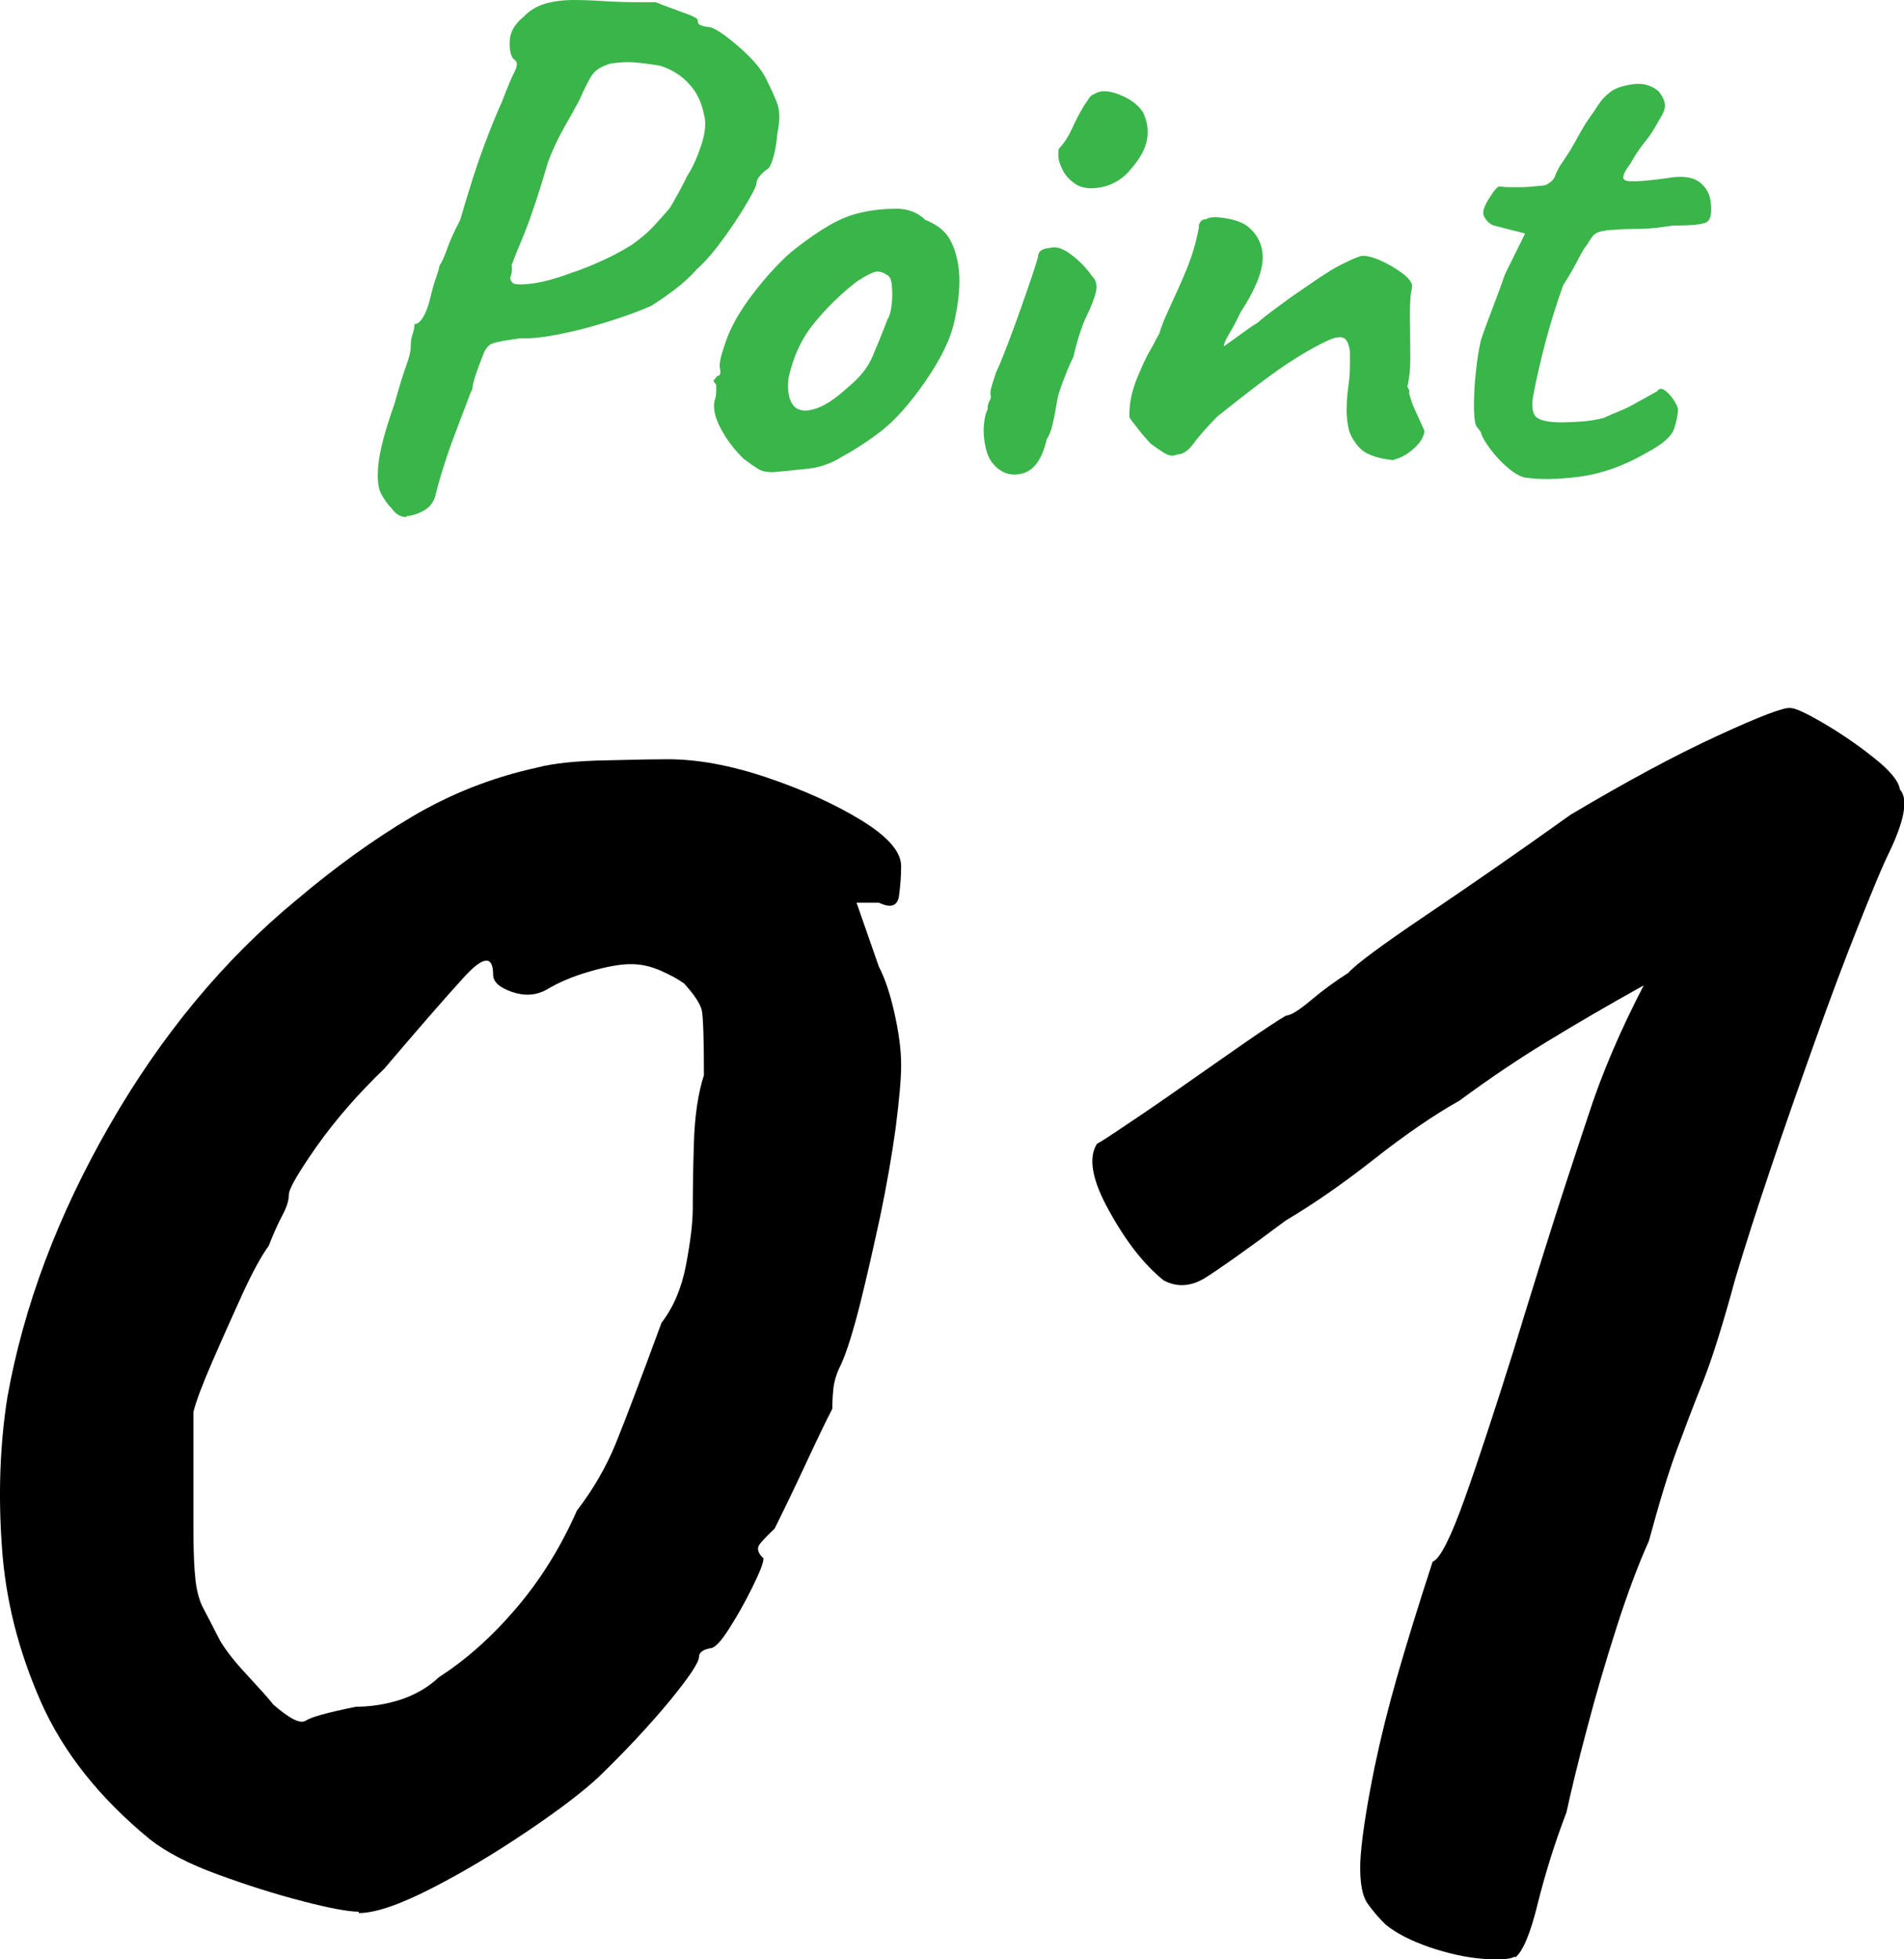 <svg height="72" viewBox="0 0 70 72" width="70" xmlns="http://www.w3.org/2000/svg"><path d="m13.19 70.25c-.38 0-1.08-.13-2.08-.39-1.01-.26-2.04-.59-3.11-.98s-1.89-.82-2.49-1.29c-1.85-1.52-3.19-3.2-4.01-5.06s-1.3-3.75-1.43-5.69c-.14-1.93-.07-3.77.2-5.49.6-3.35 1.85-6.68 3.76-10s4.2-6.08 6.87-8.28c1.42-1.2 2.83-2.22 4.25-3.06s2.94-1.44 4.58-1.8c.6-.16 1.46-.25 2.57-.27 1.12-.03 1.87-.04 2.25-.04 1.09 0 2.3.22 3.64.67 1.33.45 2.49.97 3.47 1.57s1.47 1.16 1.47 1.69c0 .37-.03.73-.08 1.1-.06.37-.3.45-.74.24h-.82l.82 2.35c.22.42.41.98.57 1.69s.25 1.35.25 1.92c0 .52-.07 1.29-.2 2.31-.14 1.02-.33 2.11-.57 3.26-.25 1.15-.49 2.22-.74 3.22-.25.99-.48 1.73-.69 2.2-.16.31-.26.62-.29.9-.03.29-.04.54-.04.75-.22.42-.57 1.15-1.06 2.2s-.85 1.78-1.06 2.2c-.22.21-.4.39-.53.55-.14.16-.1.34.12.55 0 .16-.14.51-.41 1.06s-.56 1.06-.86 1.53-.53.71-.69.71c-.27.05-.41.16-.41.31 0 .21-.37.76-1.1 1.65-.74.89-1.59 1.8-2.57 2.75-.55.52-1.42 1.19-2.62 2s-2.38 1.52-3.56 2.12c-1.17.6-2.06.9-2.66.9zm-.16-7.53c.6 0 1.17-.09 1.72-.27.54-.18 1.01-.46 1.39-.82.98-.63 1.92-1.46 2.82-2.51s1.65-2.25 2.25-3.61c.6-.78 1.08-1.61 1.43-2.47s.91-2.34 1.68-4.43c.44-.57.74-1.28.9-2.12s.25-1.54.25-2.12.01-1.36.04-2.35.15-1.83.37-2.51c0-1.36-.03-2.16-.08-2.39-.06-.24-.27-.56-.65-.98-.22-.16-.5-.31-.86-.47s-.72-.24-1.1-.24-.89.09-1.51.27c-.63.18-1.16.41-1.59.67-.38.21-.8.24-1.27.08-.46-.16-.69-.37-.69-.63 0-.73-.37-.69-1.1.12-.74.81-1.7 1.92-2.9 3.33-.98.94-1.81 1.9-2.49 2.86-.68.97-1.02 1.56-1.02 1.77s-.08.47-.25.78c-.16.31-.33.68-.49 1.1-.27.37-.6.97-.98 1.8-.38.84-.75 1.66-1.1 2.47s-.59 1.43-.69 1.84v4.24c0 .89.03 1.54.08 1.96s.15.76.29 1.02.34.65.61 1.18c.22.37.56.8 1.02 1.29.46.5.78.85.94 1.06.6.52.99.72 1.19.59.19-.13.8-.3 1.84-.51z"/><path d="m55.69 71.9c-.16.1-.56.13-1.19.08s-1.28-.2-1.96-.43c-.68-.24-1.21-.51-1.59-.82-.22-.21-.44-.46-.65-.75-.22-.29-.31-.8-.29-1.53.03-.73.2-1.91.53-3.53.22-1.05.49-2.14.82-3.29s.76-2.56 1.31-4.24c.27-.1.67-.89 1.19-2.35s1.1-3.24 1.76-5.33c.22-.73.6-1.96 1.14-3.69s1.09-3.4 1.63-5.02c.49-1.52 1.17-3.11 2.04-4.79-1.31.73-2.48 1.41-3.51 2.04-1.04.63-2.13 1.36-3.27 2.2-.93.52-1.98 1.24-3.15 2.16s-2.25 1.66-3.23 2.24c-1.47 1.1-2.47 1.8-2.98 2.12-.52.31-1.02.34-1.51.08-.71-.57-1.38-1.42-2-2.55-.63-1.12-.78-1.95-.45-2.47.11-.05.48-.29 1.1-.71.63-.42 1.35-.91 2.17-1.49.82-.57 1.57-1.1 2.25-1.57s1.16-.78 1.43-.94c.16 0 .46-.18.9-.55s.9-.71 1.39-1.02c.27-.31 1.23-1.02 2.86-2.12s3.41-2.33 5.31-3.69c2.02-1.2 3.81-2.17 5.4-2.9 1.58-.73 2.48-1.07 2.7-1.02.16 0 .56.18 1.19.55s1.24.78 1.84 1.26c.6.47.93.86.98 1.18.33.37.16 1.2-.49 2.51-.22.47-.57 1.32-1.06 2.55s-1.02 2.64-1.59 4.24-1.12 3.16-1.64 4.71c-.52 1.54-.94 2.86-1.27 3.96-.44 1.62-.83 2.88-1.18 3.77-.36.89-.68 1.74-.98 2.55s-.64 1.92-1.02 3.33c-.38.84-.78 1.9-1.19 3.18s-.78 2.54-1.1 3.77c-.33 1.23-.57 2.24-.74 3.02-.44 1.15-.79 2.28-1.06 3.37-.27 1.1-.55 1.75-.82 1.96z"/><g fill="#39B54A"><path d="m14.94 19c-.22 0-.4-.11-.55-.33-.11-.1-.23-.27-.36-.49s-.17-.59-.12-1.1.24-1.25.59-2.23c.18-.65.33-1.13.44-1.43s.16-.52.16-.66c0-.19.02-.35.07-.48.04-.13.07-.25.07-.37.11 0 .22-.09.33-.28s.2-.45.27-.77c.07-.29.14-.53.21-.71.06-.18.1-.3.1-.37.09-.14.19-.35.29-.64s.26-.64.48-1.06c.15-.52.31-1.05.49-1.61s.37-1.08.56-1.57.35-.87.48-1.15c.2-.53.36-.91.47-1.12s.11-.36 0-.43c-.13-.09-.19-.31-.18-.66 0-.35.18-.66.51-.92.2-.22.46-.38.77-.48.31-.09.67-.14 1.07-.14s.82.02 1.26.05c.33.02.68.03 1.06.03h.7c.16.07.37.15.6.23.24.09.45.17.65.24.19.08.29.14.29.19 0 .1.04.17.12.19.08.03.17.05.26.06.13 0 .34.11.63.32.29.22.59.47.89.77s.52.6.65.89c.15.29.27.57.37.82.1.26.11.63.01 1.11-.02.26-.06.52-.12.77s-.13.43-.21.52c-.11.07-.21.15-.3.26-.09.1-.14.2-.14.28 0 .07-.07.24-.22.5-.15.27-.33.57-.55.9s-.46.67-.71.99c-.26.33-.49.58-.71.77-.24.28-.52.53-.84.77s-.61.44-.86.59c-.48.21-1.02.4-1.63.59s-1.2.34-1.77.45-1.02.16-1.37.14c-.53.07-.88.13-1.04.19s-.28.21-.36.45c-.09.22-.18.46-.26.7s-.12.41-.12.52c-.04.07-.12.26-.23.57-.12.31-.26.67-.41 1.08-.16.41-.3.82-.43 1.24-.13.41-.23.76-.3 1.06-.07.24-.22.42-.45.54s-.43.18-.59.18zm3.9-8.61c.07.07.31.08.71.03s.89-.18 1.45-.39c.37-.12.74-.27 1.11-.44.38-.17.74-.36 1.08-.57.18-.12.37-.27.58-.45.2-.18.48-.49.85-.92.06-.09.15-.25.29-.5s.26-.49.37-.71c.16-.24.33-.6.49-1.07s.2-.86.11-1.17c-.09-.45-.27-.82-.55-1.12-.27-.3-.62-.52-1.04-.66-.4-.07-.74-.11-1-.13s-.55 0-.86.05c-.29.09-.5.21-.62.36s-.29.48-.51.98c-.13.24-.31.57-.55.99s-.44.85-.6 1.28c-.33 1.13-.62 2-.86 2.6-.25.6-.41 1-.48 1.19.02.19 0 .32-.03.4-.04.08-.02.16.06.25z"/><path d="m28.41 17.35c-.24 0-.43-.04-.56-.13-.14-.09-.31-.21-.51-.36-.35-.34-.63-.71-.84-1.11-.21-.39-.29-.74-.23-1.03.06-.14.07-.33.06-.59-.09-.09-.12-.14-.08-.17s.07-.07.11-.14c.11 0 .15-.09.11-.28-.04-.14.02-.43.18-.89.15-.46.37-.89.64-1.3.11-.17.27-.4.49-.68s.46-.57.73-.85c.26-.28.51-.51.73-.68.46-.36.88-.65 1.28-.88.39-.22.79-.38 1.19-.46.4-.09.82-.13 1.25-.13s.78.14 1.06.41c.42.17.72.4.89.7.17.29.29.67.34 1.13.06.52 0 1.15-.16 1.89s-.61 1.61-1.34 2.59c-.46.62-.91 1.1-1.34 1.44-.44.34-.92.66-1.45.95-.38.24-.79.39-1.23.44s-.87.09-1.29.13zm2.8-3.15c.4-.33.69-.69.86-1.08.17-.4.36-.86.56-1.39.07-.1.12-.27.15-.52.03-.24.03-.48.01-.71s-.08-.36-.19-.4c-.16-.12-.33-.15-.49-.09s-.38.18-.63.35c-.55.43-1.06.92-1.52 1.48-.47.56-.79 1.24-.97 2.05-.05.43 0 .75.15.97s.41.28.77.18c.36-.09.79-.37 1.3-.84z"/><path d="m36.56 17.09c-.15-.14-.25-.34-.32-.62-.06-.27-.09-.55-.07-.81.02-.27.06-.47.14-.61 0-.14.02-.24.07-.32s.06-.15.04-.22 0-.19.05-.36.11-.34.16-.49c.13-.27.27-.63.44-1.07s.33-.89.49-1.34c.16-.46.3-.85.41-1.19.11-.33.17-.54.19-.61 0-.21.15-.32.44-.34.22-.07.49.02.8.26s.56.5.74.77c.15.14.2.32.16.54s-.16.54-.36.95c-.07.14-.16.37-.26.68-.1.32-.17.58-.21.79-.07.14-.16.33-.26.58s-.19.49-.26.71c-.04.09-.07.24-.11.48-.04.23-.08.47-.14.71-.05.24-.13.43-.22.57-.16.7-.45 1.12-.86 1.24s-.77.02-1.08-.31zm2.96-10.34c-.2-.14-.35-.3-.45-.5s-.16-.37-.16-.53c0-.15 0-.25.04-.28.18-.19.34-.44.48-.75s.29-.59.45-.85c.04-.05.09-.12.15-.22.06-.09.13-.15.21-.17.22-.14.52-.13.92.03.39.15.68.37.86.64.16.33.21.66.15 1.01-.06.34-.26.7-.59 1.08-.27.34-.62.56-1.04.66-.42.09-.76.06-1.02-.12z"/><path d="m51.26 16.91c-.4-.03-.74-.12-1-.25s-.48-.39-.65-.79c-.07-.27-.11-.56-.1-.86 0-.3.03-.59.07-.88.04-.28.05-.53.05-.73v-.49c-.04-.26-.11-.42-.21-.48s-.27-.05-.51.04c-.38.17-.8.4-1.25.68s-.91.61-1.4.98-.98.76-1.5 1.17c-.4.41-.7.75-.89 1.01s-.39.39-.59.39c-.15.07-.3.05-.47-.05-.16-.1-.34-.22-.52-.36-.13-.14-.28-.31-.45-.53-.17-.21-.28-.36-.32-.43 0-.27.02-.52.07-.75.05-.22.12-.46.22-.7s.22-.52.37-.82c.07-.12.14-.25.21-.37.06-.13.14-.27.23-.43.07-.24.18-.52.32-.82.14-.31.27-.6.4-.88.2-.45.36-.83.47-1.16s.2-.68.27-1.06c-.02-.03 0-.09.03-.15.04-.07.09-.11.16-.13h.06c.13-.09.37-.1.73-.04s.63.16.81.3c.38.31.57.71.55 1.21s-.29 1.15-.82 1.96c-.13.28-.26.53-.4.76s-.21.39-.21.48c.29-.21.54-.38.74-.53s.37-.26.52-.35c.09-.09.29-.25.6-.48s.65-.48 1.02-.73.66-.46.88-.59c.2-.14.46-.28.77-.43s.5-.22.58-.22c.18 0 .41.06.67.18s.51.26.74.43c.23.16.36.31.4.45 0 .07 0 .16-.03.27-.02.11-.03.21-.03.3-.02.28-.02.61-.01.99 0 .39.01.77.01 1.16s-.04.73-.11 1.04c.04.05.06.1.08.15-.02.02-.02.07 0 .15.04.12.08.24.12.36.05.12.11.25.18.4s.15.33.25.55c-.02.22-.15.44-.4.66s-.49.35-.73.4z"/><path d="m56.12 17.56c-.2-.03-.42-.15-.66-.35s-.45-.42-.64-.67-.32-.46-.37-.63c0-.03-.05-.1-.14-.21-.07-.05-.11-.28-.12-.68 0-.4.01-.85.07-1.35.05-.5.12-.89.19-1.19.09-.27.23-.65.41-1.12s.34-.9.47-1.28l.74-1.5-1.1-.28c-.13-.03-.23-.1-.32-.21-.08-.1-.12-.19-.12-.26 0-.14.08-.34.25-.59.16-.26.28-.39.36-.39.09.02.26.03.51.03s.49 0 .73-.03c.24-.02.38-.03.44-.05.07-.03.15-.08.22-.14s.13-.15.16-.27c.09-.19.17-.34.25-.44.07-.1.17-.26.3-.46.13-.22.23-.41.32-.57s.21-.37.4-.64c.09-.12.19-.27.3-.44s.25-.32.41-.44c.16-.14.43-.24.81-.3s.7.02.97.24c.15.17.23.34.25.49s-.06.35-.22.59c-.15.29-.32.55-.51.79-.19.23-.37.49-.53.79-.29.38-.35.59-.16.64.18.05.69.02 1.54-.1.53-.09.91-.03 1.15.15.24.19.38.43.41.72.06.41 0 .66-.14.75-.15.09-.57.13-1.26.13-.44.07-.81.11-1.12.12-.31 0-.54.01-.69.01-.24.02-.39.03-.47.03s-.18.02-.33.05-.25.09-.32.17c-.06.08-.13.18-.21.32-.07.07-.18.25-.33.54s-.33.61-.55.95c-.26.72-.47 1.41-.65 2.08-.17.66-.33 1.32-.45 1.97-.06.33-.04.56.04.71s.32.24.7.27c.2.02.49.01.88-.01s.7-.07.96-.14c.2-.09.41-.18.63-.27s.42-.19.6-.3c.16-.09.41-.22.74-.41.09-.14.22-.12.4.06s.3.37.37.58c0 .21-.05.45-.14.73s-.43.58-1.02.89c-.82.48-1.65.77-2.47.88-.82.1-1.47.11-1.95.03z"/></g></svg>
